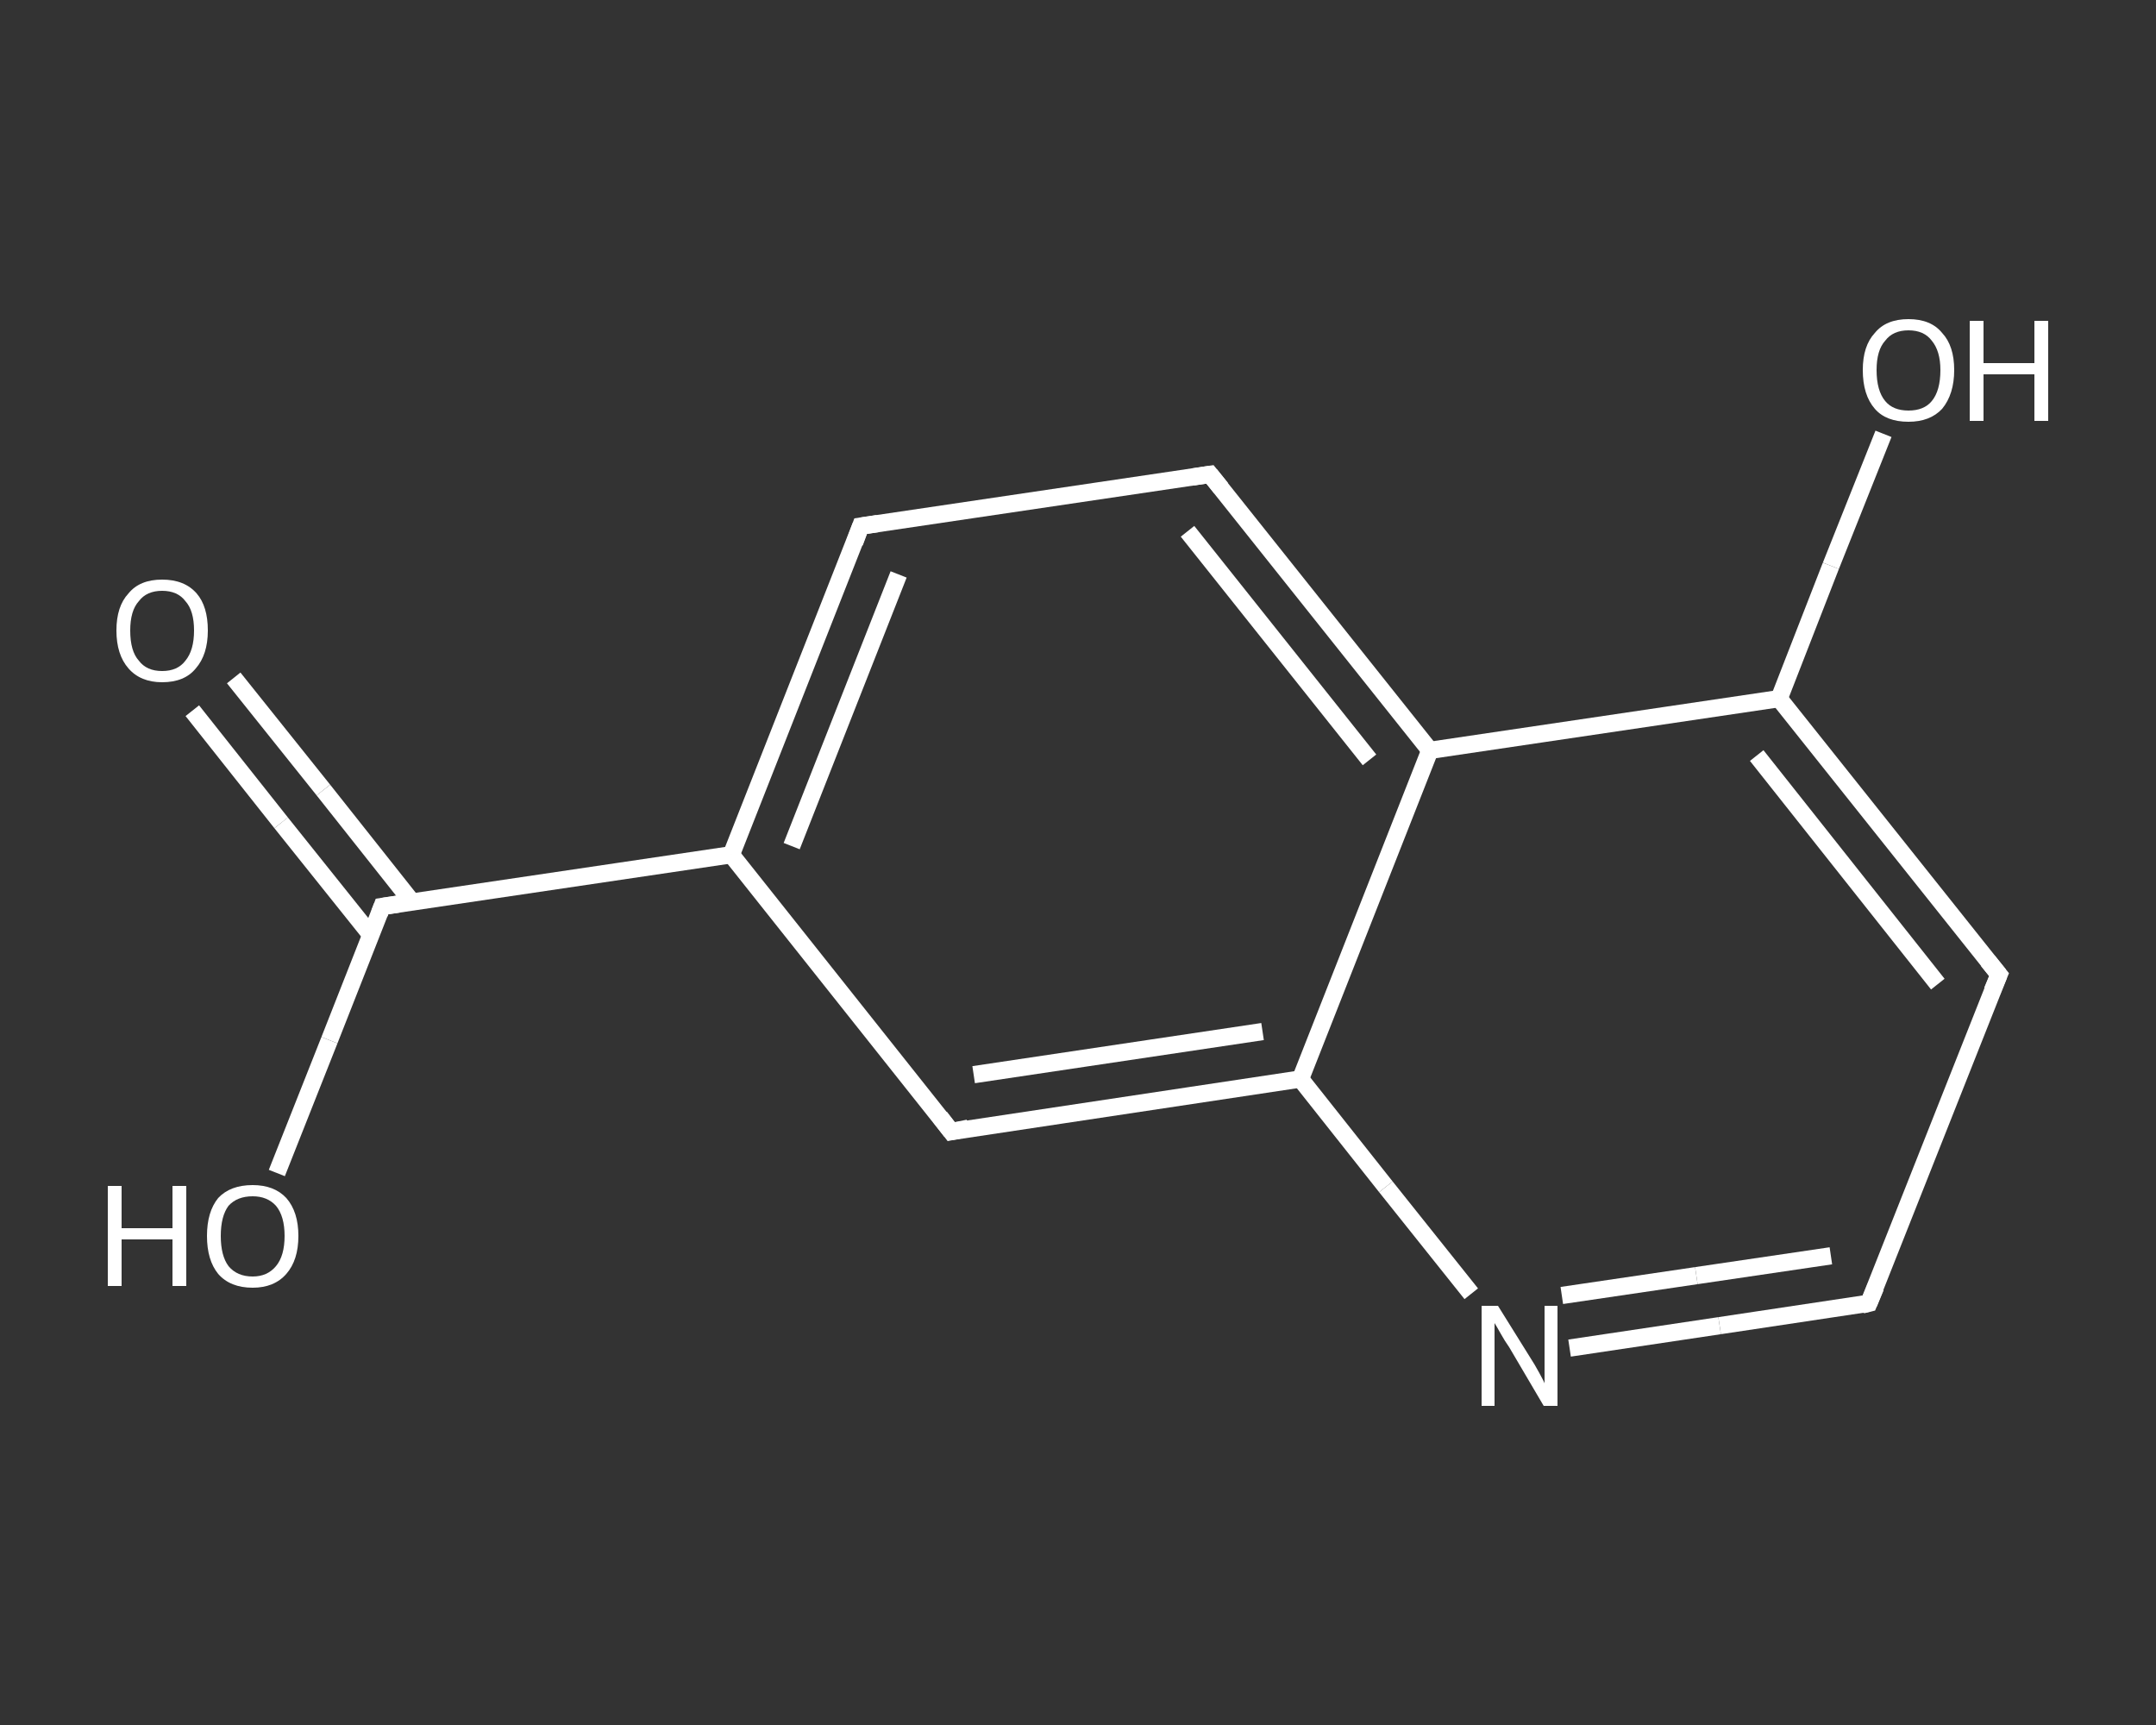 <?xml version='1.0' encoding='iso-8859-1'?>
<svg version='1.1' baseProfile='full'
              xmlns='http://www.w3.org/2000/svg'
                      xmlns:rdkit='http://www.rdkit.org/xml'
                      xmlns:xlink='http://www.w3.org/1999/xlink'
                  xml:space='preserve'
width='250px' height='200px' viewBox='0 0 250 200'>
<rect x="0" y="0" width="250" height="200" fill="#333333" stroke="none"/>
<!-- END OF HEADER -->
<rect style='opacity:1.0;fill:transparent;stroke:none' width='250.0' height='200.0' x='0.0' y='0.0'> </rect>
<path class='bond-0 atom-0 atom-1' d='M 27.1,78.6 L 37.5,91.6' style='fill:none;fill-rule:evenodd;stroke:#FFFFFF;stroke-width:2.0px;stroke-linecap:butt;stroke-linejoin:miter;stroke-opacity:1' />
<path class='bond-0 atom-0 atom-1' d='M 37.5,91.6 L 47.8,104.6' style='fill:none;fill-rule:evenodd;stroke:#FFFFFF;stroke-width:2.0px;stroke-linecap:butt;stroke-linejoin:miter;stroke-opacity:1' />
<path class='bond-0 atom-0 atom-1' d='M 22.3,82.4 L 32.6,95.4' style='fill:none;fill-rule:evenodd;stroke:#FFFFFF;stroke-width:2.0px;stroke-linecap:butt;stroke-linejoin:miter;stroke-opacity:1' />
<path class='bond-0 atom-0 atom-1' d='M 32.6,95.4 L 43.0,108.4' style='fill:none;fill-rule:evenodd;stroke:#FFFFFF;stroke-width:2.0px;stroke-linecap:butt;stroke-linejoin:miter;stroke-opacity:1' />
<path class='bond-1 atom-1 atom-2' d='M 44.3,105.1 L 38.2,120.6' style='fill:none;fill-rule:evenodd;stroke:#FFFFFF;stroke-width:2.0px;stroke-linecap:butt;stroke-linejoin:miter;stroke-opacity:1' />
<path class='bond-1 atom-1 atom-2' d='M 38.2,120.6 L 32.1,136.0' style='fill:none;fill-rule:evenodd;stroke:#FFFFFF;stroke-width:2.0px;stroke-linecap:butt;stroke-linejoin:miter;stroke-opacity:1' />
<path class='bond-2 atom-1 atom-3' d='M 44.3,105.1 L 84.8,99.1' style='fill:none;fill-rule:evenodd;stroke:#FFFFFF;stroke-width:2.0px;stroke-linecap:butt;stroke-linejoin:miter;stroke-opacity:1' />
<path class='bond-3 atom-3 atom-4' d='M 84.8,99.1 L 99.8,61.0' style='fill:none;fill-rule:evenodd;stroke:#FFFFFF;stroke-width:2.0px;stroke-linecap:butt;stroke-linejoin:miter;stroke-opacity:1' />
<path class='bond-3 atom-3 atom-4' d='M 91.8,98.1 L 104.2,66.6' style='fill:none;fill-rule:evenodd;stroke:#FFFFFF;stroke-width:2.0px;stroke-linecap:butt;stroke-linejoin:miter;stroke-opacity:1' />
<path class='bond-4 atom-4 atom-5' d='M 99.8,61.0 L 140.3,55.0' style='fill:none;fill-rule:evenodd;stroke:#FFFFFF;stroke-width:2.0px;stroke-linecap:butt;stroke-linejoin:miter;stroke-opacity:1' />
<path class='bond-5 atom-5 atom-6' d='M 140.3,55.0 L 165.8,87.0' style='fill:none;fill-rule:evenodd;stroke:#FFFFFF;stroke-width:2.0px;stroke-linecap:butt;stroke-linejoin:miter;stroke-opacity:1' />
<path class='bond-5 atom-5 atom-6' d='M 137.7,61.6 L 158.8,88.1' style='fill:none;fill-rule:evenodd;stroke:#FFFFFF;stroke-width:2.0px;stroke-linecap:butt;stroke-linejoin:miter;stroke-opacity:1' />
<path class='bond-6 atom-6 atom-7' d='M 165.8,87.0 L 206.3,81.0' style='fill:none;fill-rule:evenodd;stroke:#FFFFFF;stroke-width:2.0px;stroke-linecap:butt;stroke-linejoin:miter;stroke-opacity:1' />
<path class='bond-7 atom-7 atom-8' d='M 206.3,81.0 L 212.3,65.6' style='fill:none;fill-rule:evenodd;stroke:#FFFFFF;stroke-width:2.0px;stroke-linecap:butt;stroke-linejoin:miter;stroke-opacity:1' />
<path class='bond-7 atom-7 atom-8' d='M 212.3,65.6 L 218.4,50.3' style='fill:none;fill-rule:evenodd;stroke:#FFFFFF;stroke-width:2.0px;stroke-linecap:butt;stroke-linejoin:miter;stroke-opacity:1' />
<path class='bond-8 atom-7 atom-9' d='M 206.3,81.0 L 231.8,113.0' style='fill:none;fill-rule:evenodd;stroke:#FFFFFF;stroke-width:2.0px;stroke-linecap:butt;stroke-linejoin:miter;stroke-opacity:1' />
<path class='bond-8 atom-7 atom-9' d='M 203.7,87.6 L 224.7,114.1' style='fill:none;fill-rule:evenodd;stroke:#FFFFFF;stroke-width:2.0px;stroke-linecap:butt;stroke-linejoin:miter;stroke-opacity:1' />
<path class='bond-9 atom-9 atom-10' d='M 231.8,113.0 L 216.7,151.1' style='fill:none;fill-rule:evenodd;stroke:#FFFFFF;stroke-width:2.0px;stroke-linecap:butt;stroke-linejoin:miter;stroke-opacity:1' />
<path class='bond-10 atom-10 atom-11' d='M 216.7,151.1 L 199.4,153.7' style='fill:none;fill-rule:evenodd;stroke:#FFFFFF;stroke-width:2.0px;stroke-linecap:butt;stroke-linejoin:miter;stroke-opacity:1' />
<path class='bond-10 atom-10 atom-11' d='M 199.4,153.7 L 182.0,156.3' style='fill:none;fill-rule:evenodd;stroke:#FFFFFF;stroke-width:2.0px;stroke-linecap:butt;stroke-linejoin:miter;stroke-opacity:1' />
<path class='bond-10 atom-10 atom-11' d='M 212.3,145.6 L 196.7,147.9' style='fill:none;fill-rule:evenodd;stroke:#FFFFFF;stroke-width:2.0px;stroke-linecap:butt;stroke-linejoin:miter;stroke-opacity:1' />
<path class='bond-10 atom-10 atom-11' d='M 196.7,147.9 L 181.1,150.2' style='fill:none;fill-rule:evenodd;stroke:#FFFFFF;stroke-width:2.0px;stroke-linecap:butt;stroke-linejoin:miter;stroke-opacity:1' />
<path class='bond-11 atom-11 atom-12' d='M 170.6,150.0 L 160.7,137.6' style='fill:none;fill-rule:evenodd;stroke:#FFFFFF;stroke-width:2.0px;stroke-linecap:butt;stroke-linejoin:miter;stroke-opacity:1' />
<path class='bond-11 atom-11 atom-12' d='M 160.7,137.6 L 150.8,125.1' style='fill:none;fill-rule:evenodd;stroke:#FFFFFF;stroke-width:2.0px;stroke-linecap:butt;stroke-linejoin:miter;stroke-opacity:1' />
<path class='bond-12 atom-12 atom-13' d='M 150.8,125.1 L 110.3,131.2' style='fill:none;fill-rule:evenodd;stroke:#FFFFFF;stroke-width:2.0px;stroke-linecap:butt;stroke-linejoin:miter;stroke-opacity:1' />
<path class='bond-12 atom-12 atom-13' d='M 146.4,119.6 L 112.9,124.6' style='fill:none;fill-rule:evenodd;stroke:#FFFFFF;stroke-width:2.0px;stroke-linecap:butt;stroke-linejoin:miter;stroke-opacity:1' />
<path class='bond-13 atom-13 atom-3' d='M 110.3,131.2 L 84.8,99.1' style='fill:none;fill-rule:evenodd;stroke:#FFFFFF;stroke-width:2.0px;stroke-linecap:butt;stroke-linejoin:miter;stroke-opacity:1' />
<path class='bond-14 atom-12 atom-6' d='M 150.8,125.1 L 165.8,87.0' style='fill:none;fill-rule:evenodd;stroke:#FFFFFF;stroke-width:2.0px;stroke-linecap:butt;stroke-linejoin:miter;stroke-opacity:1' />
<path d='M 44.0,105.9 L 44.3,105.1 L 46.3,104.8' style='fill:none;stroke:#FFFFFF;stroke-width:2.0px;stroke-linecap:butt;stroke-linejoin:miter;stroke-opacity:1;' />
<path d='M 99.1,62.9 L 99.8,61.0 L 101.8,60.7' style='fill:none;stroke:#FFFFFF;stroke-width:2.0px;stroke-linecap:butt;stroke-linejoin:miter;stroke-opacity:1;' />
<path d='M 138.3,55.3 L 140.3,55.0 L 141.6,56.6' style='fill:none;stroke:#FFFFFF;stroke-width:2.0px;stroke-linecap:butt;stroke-linejoin:miter;stroke-opacity:1;' />
<path d='M 230.5,111.4 L 231.8,113.0 L 231.0,114.9' style='fill:none;stroke:#FFFFFF;stroke-width:2.0px;stroke-linecap:butt;stroke-linejoin:miter;stroke-opacity:1;' />
<path d='M 217.5,149.2 L 216.7,151.1 L 215.9,151.3' style='fill:none;stroke:#FFFFFF;stroke-width:2.0px;stroke-linecap:butt;stroke-linejoin:miter;stroke-opacity:1;' />
<path d='M 112.3,130.8 L 110.3,131.2 L 109.0,129.5' style='fill:none;stroke:#FFFFFF;stroke-width:2.0px;stroke-linecap:butt;stroke-linejoin:miter;stroke-opacity:1;' />
<path class='atom-0' d='M 13.5 73.1
Q 13.5 70.3, 14.9 68.8
Q 16.2 67.2, 18.8 67.2
Q 21.4 67.2, 22.8 68.8
Q 24.1 70.3, 24.1 73.1
Q 24.1 75.9, 22.7 77.5
Q 21.4 79.1, 18.8 79.1
Q 16.3 79.1, 14.9 77.5
Q 13.5 75.9, 13.5 73.1
M 18.8 77.8
Q 20.6 77.8, 21.5 76.6
Q 22.5 75.4, 22.5 73.1
Q 22.5 70.8, 21.5 69.7
Q 20.6 68.5, 18.8 68.5
Q 17.0 68.5, 16.1 69.7
Q 15.1 70.8, 15.1 73.1
Q 15.1 75.5, 16.1 76.6
Q 17.0 77.8, 18.8 77.8
' fill='#FFFFFF'/>
<path class='atom-2' d='M 12.5 137.5
L 14.1 137.5
L 14.1 142.4
L 20.0 142.4
L 20.0 137.5
L 21.6 137.5
L 21.6 149.1
L 20.0 149.1
L 20.0 143.7
L 14.1 143.7
L 14.1 149.1
L 12.5 149.1
L 12.5 137.5
' fill='#FFFFFF'/>
<path class='atom-2' d='M 24.0 143.3
Q 24.0 140.5, 25.3 138.9
Q 26.7 137.4, 29.3 137.4
Q 31.8 137.4, 33.2 138.9
Q 34.6 140.5, 34.6 143.3
Q 34.6 146.1, 33.2 147.7
Q 31.8 149.3, 29.3 149.3
Q 26.7 149.3, 25.3 147.7
Q 24.0 146.1, 24.0 143.3
M 29.3 148.0
Q 31.0 148.0, 32.0 146.8
Q 33.0 145.6, 33.0 143.3
Q 33.0 141.0, 32.0 139.8
Q 31.0 138.7, 29.3 138.7
Q 27.5 138.7, 26.5 139.8
Q 25.6 141.0, 25.6 143.3
Q 25.6 145.6, 26.5 146.8
Q 27.5 148.0, 29.3 148.0
' fill='#FFFFFF'/>
<path class='atom-8' d='M 216.0 42.9
Q 216.0 40.1, 217.4 38.6
Q 218.7 37.0, 221.3 37.0
Q 223.9 37.0, 225.2 38.6
Q 226.6 40.1, 226.6 42.9
Q 226.6 45.7, 225.2 47.4
Q 223.8 48.9, 221.3 48.9
Q 218.7 48.9, 217.4 47.4
Q 216.0 45.8, 216.0 42.9
M 221.3 47.6
Q 223.1 47.6, 224.0 46.5
Q 225.0 45.3, 225.0 42.9
Q 225.0 40.7, 224.0 39.5
Q 223.1 38.3, 221.3 38.3
Q 219.5 38.3, 218.6 39.5
Q 217.6 40.6, 217.6 42.9
Q 217.6 45.3, 218.6 46.5
Q 219.5 47.6, 221.3 47.6
' fill='#FFFFFF'/>
<path class='atom-8' d='M 228.4 37.2
L 230.0 37.2
L 230.0 42.1
L 235.9 42.1
L 235.9 37.2
L 237.5 37.2
L 237.5 48.8
L 235.9 48.8
L 235.9 43.4
L 230.0 43.4
L 230.0 48.8
L 228.4 48.8
L 228.4 37.2
' fill='#FFFFFF'/>
<path class='atom-11' d='M 173.7 151.4
L 177.5 157.5
Q 177.9 158.1, 178.5 159.2
Q 179.1 160.3, 179.1 160.4
L 179.1 151.4
L 180.6 151.4
L 180.6 163.0
L 179.0 163.0
L 175.0 156.2
Q 174.5 155.5, 174.0 154.6
Q 173.5 153.7, 173.3 153.4
L 173.3 163.0
L 171.8 163.0
L 171.8 151.4
L 173.7 151.4
' fill='#FFFFFF'/>
</svg>
